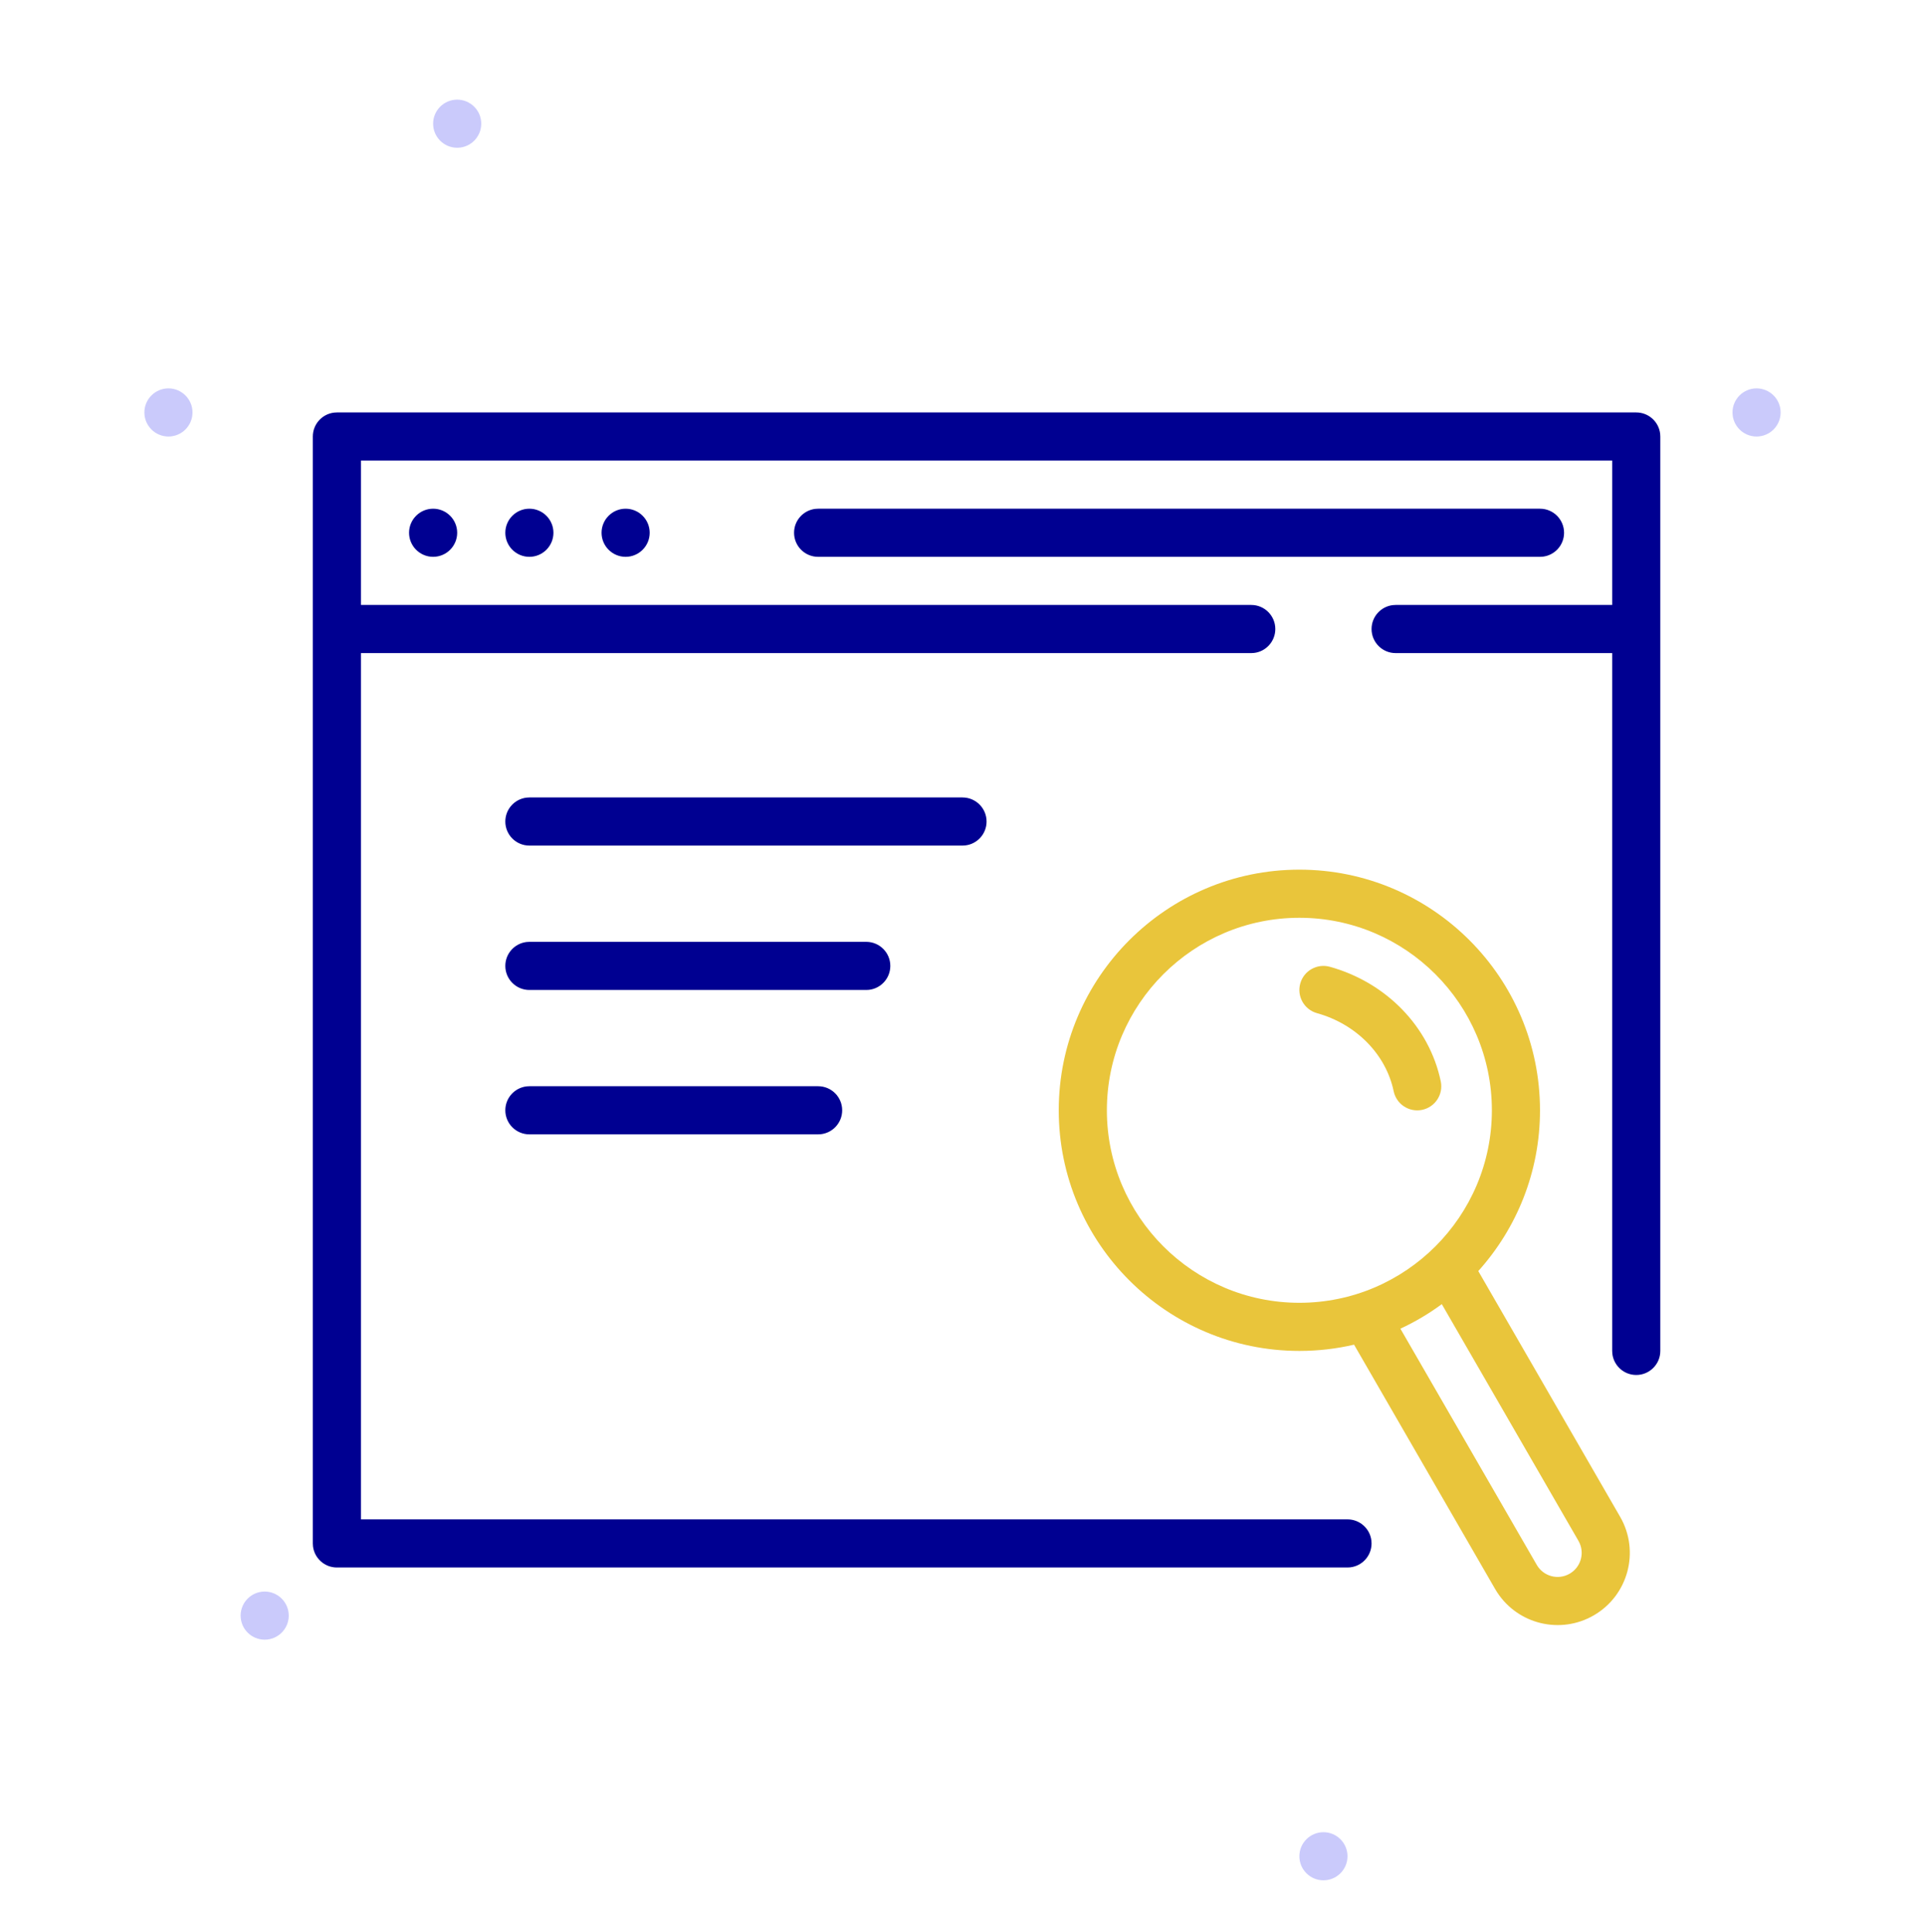 <svg width="288" height="289" viewBox="0 0 288 289" fill="none" xmlns="http://www.w3.org/2000/svg">
<path fill-rule="evenodd" clip-rule="evenodd" d="M262.8 65.305C260.815 65.305 259.2 63.691 259.2 61.706C259.2 59.72 260.815 58.105 262.8 58.105C264.785 58.105 266.4 59.72 266.4 61.706C266.4 63.691 264.785 65.305 262.8 65.305Z" fill="#CACAFB"/>
<path fill-rule="evenodd" clip-rule="evenodd" d="M25.2 65.305C23.215 65.305 21.6 63.691 21.6 61.706C21.6 59.72 23.215 58.105 25.2 58.105C27.185 58.105 28.8 59.72 28.8 61.706C28.8 63.691 27.185 65.305 25.2 65.305Z" fill="#CACAFB"/>
<path fill-rule="evenodd" clip-rule="evenodd" d="M39.6 245.305C37.615 245.305 36 243.691 36 241.705C36 239.72 37.615 238.105 39.6 238.105C41.585 238.105 43.2 239.72 43.2 241.705C43.2 243.691 41.585 245.305 39.6 245.305Z" fill="#CACAFB"/>
<path fill-rule="evenodd" clip-rule="evenodd" d="M68.4 22.106C66.415 22.106 64.8 20.491 64.8 18.506C64.8 16.521 66.415 14.906 68.4 14.906C70.385 14.906 72 16.521 72 18.506C72 20.491 70.385 22.106 68.4 22.106Z" fill="#CACAFB"/>
<path fill-rule="evenodd" clip-rule="evenodd" d="M198 281.305C196.015 281.305 194.4 279.69 194.4 277.705C194.4 275.72 196.015 274.105 198 274.105C199.985 274.105 201.6 275.72 201.6 277.705C201.6 279.69 199.985 281.305 198 281.305Z" fill="#CACAFB"/>
<path d="M194.532 147.14C195.065 145.224 197.05 144.104 198.966 144.637C207.388 146.983 213.845 153.588 215.554 161.779C215.961 163.725 214.712 165.632 212.766 166.039C210.819 166.445 208.912 165.196 208.506 163.25C207.359 157.755 202.919 153.212 197.034 151.574C195.119 151.04 193.999 149.055 194.532 147.14Z" fill="#E9C53B"/>
<path fill-rule="evenodd" clip-rule="evenodd" d="M158.4 166.105C158.4 146.251 174.546 130.105 194.4 130.105C214.254 130.105 230.4 146.251 230.4 166.105C230.4 175.344 226.904 183.779 221.166 190.158L242.388 226.918C245.371 232.083 243.601 238.689 238.435 241.671C233.454 244.547 227.135 243.004 224.016 238.258L223.682 237.718L202.581 201.168C199.952 201.781 197.213 202.105 194.4 202.105C174.546 202.105 158.4 185.959 158.4 166.105ZM209.514 198.778L229.918 234.118C230.912 235.84 233.114 236.43 234.835 235.435C236.434 234.512 237.057 232.548 236.342 230.893L236.153 230.518L215.709 195.107C213.781 196.527 211.707 197.76 209.514 198.778ZM223.2 166.105C223.2 150.227 210.278 137.305 194.4 137.305C178.522 137.305 165.6 150.227 165.6 166.105C165.6 181.983 178.523 194.905 194.4 194.905C210.277 194.905 223.2 181.983 223.2 166.105Z" fill="#E9C53B"/>
<path d="M248.376 64.885C248.168 63.095 246.646 61.705 244.8 61.705H50.4L49.98 61.729C48.19 61.937 46.8 63.459 46.8 65.305V230.905L46.824 231.325C47.032 233.115 48.554 234.505 50.4 234.505H201.6L202.02 234.481C203.81 234.273 205.2 232.751 205.2 230.905L205.176 230.485C204.968 228.695 203.446 227.305 201.6 227.305H54V97.705H187.2L187.62 97.681C189.41 97.473 190.8 95.951 190.8 94.105C190.8 92.117 189.188 90.505 187.2 90.505H54V68.905H241.2V90.505H208.8L208.38 90.529C206.59 90.737 205.2 92.259 205.2 94.105C205.2 96.093 206.812 97.705 208.8 97.705H241.2V202.105L241.224 202.525C241.432 204.315 242.954 205.705 244.8 205.705C246.788 205.705 248.4 204.093 248.4 202.105V65.305L248.376 64.885Z" fill="#000091"/>
<path d="M64.8 83.305C62.815 83.305 61.2 81.69 61.2 79.705C61.2 77.72 62.815 76.105 64.8 76.105C66.785 76.105 68.4 77.72 68.4 79.705C68.4 81.69 66.785 83.305 64.8 83.305Z" fill="#000091"/>
<path d="M75.6 79.705C75.6 81.69 77.215 83.305 79.2 83.305C81.185 83.305 82.8 81.69 82.8 79.705C82.8 77.72 81.185 76.105 79.2 76.105C77.215 76.105 75.6 77.72 75.6 79.705Z" fill="#000091"/>
<path d="M93.6 83.305C91.615 83.305 90 81.69 90 79.705C90 77.72 91.615 76.105 93.6 76.105C95.585 76.105 97.2 77.72 97.2 79.705C97.2 81.69 95.585 83.305 93.6 83.305Z" fill="#000091"/>
<path d="M230.4 76.105C232.388 76.105 234 77.717 234 79.705C234 81.551 232.61 83.073 230.82 83.281L230.4 83.305H122.4C120.412 83.305 118.8 81.693 118.8 79.705C118.8 77.859 120.19 76.337 121.98 76.129L122.4 76.105H230.4Z" fill="#000091"/>
<path d="M147.6 122.905C147.6 120.917 145.988 119.305 144 119.305H79.2L78.78 119.329C76.99 119.537 75.6 121.059 75.6 122.905C75.6 124.893 77.212 126.505 79.2 126.505H144L144.42 126.481C146.21 126.273 147.6 124.751 147.6 122.905Z" fill="#000091"/>
<path d="M129.6 140.905C131.588 140.905 133.2 142.517 133.2 144.505C133.2 146.351 131.81 147.873 130.02 148.081L129.6 148.105H79.2C77.212 148.105 75.6 146.493 75.6 144.505C75.6 142.659 76.99 141.137 78.78 140.929L79.2 140.905H129.6Z" fill="#000091"/>
<path d="M126 166.105C126 164.117 124.388 162.505 122.4 162.505H79.2L78.78 162.529C76.99 162.737 75.6 164.259 75.6 166.105C75.6 168.093 77.212 169.705 79.2 169.705H122.4L122.82 169.681C124.61 169.473 126 167.951 126 166.105Z" fill="#000091"/>
</svg>
